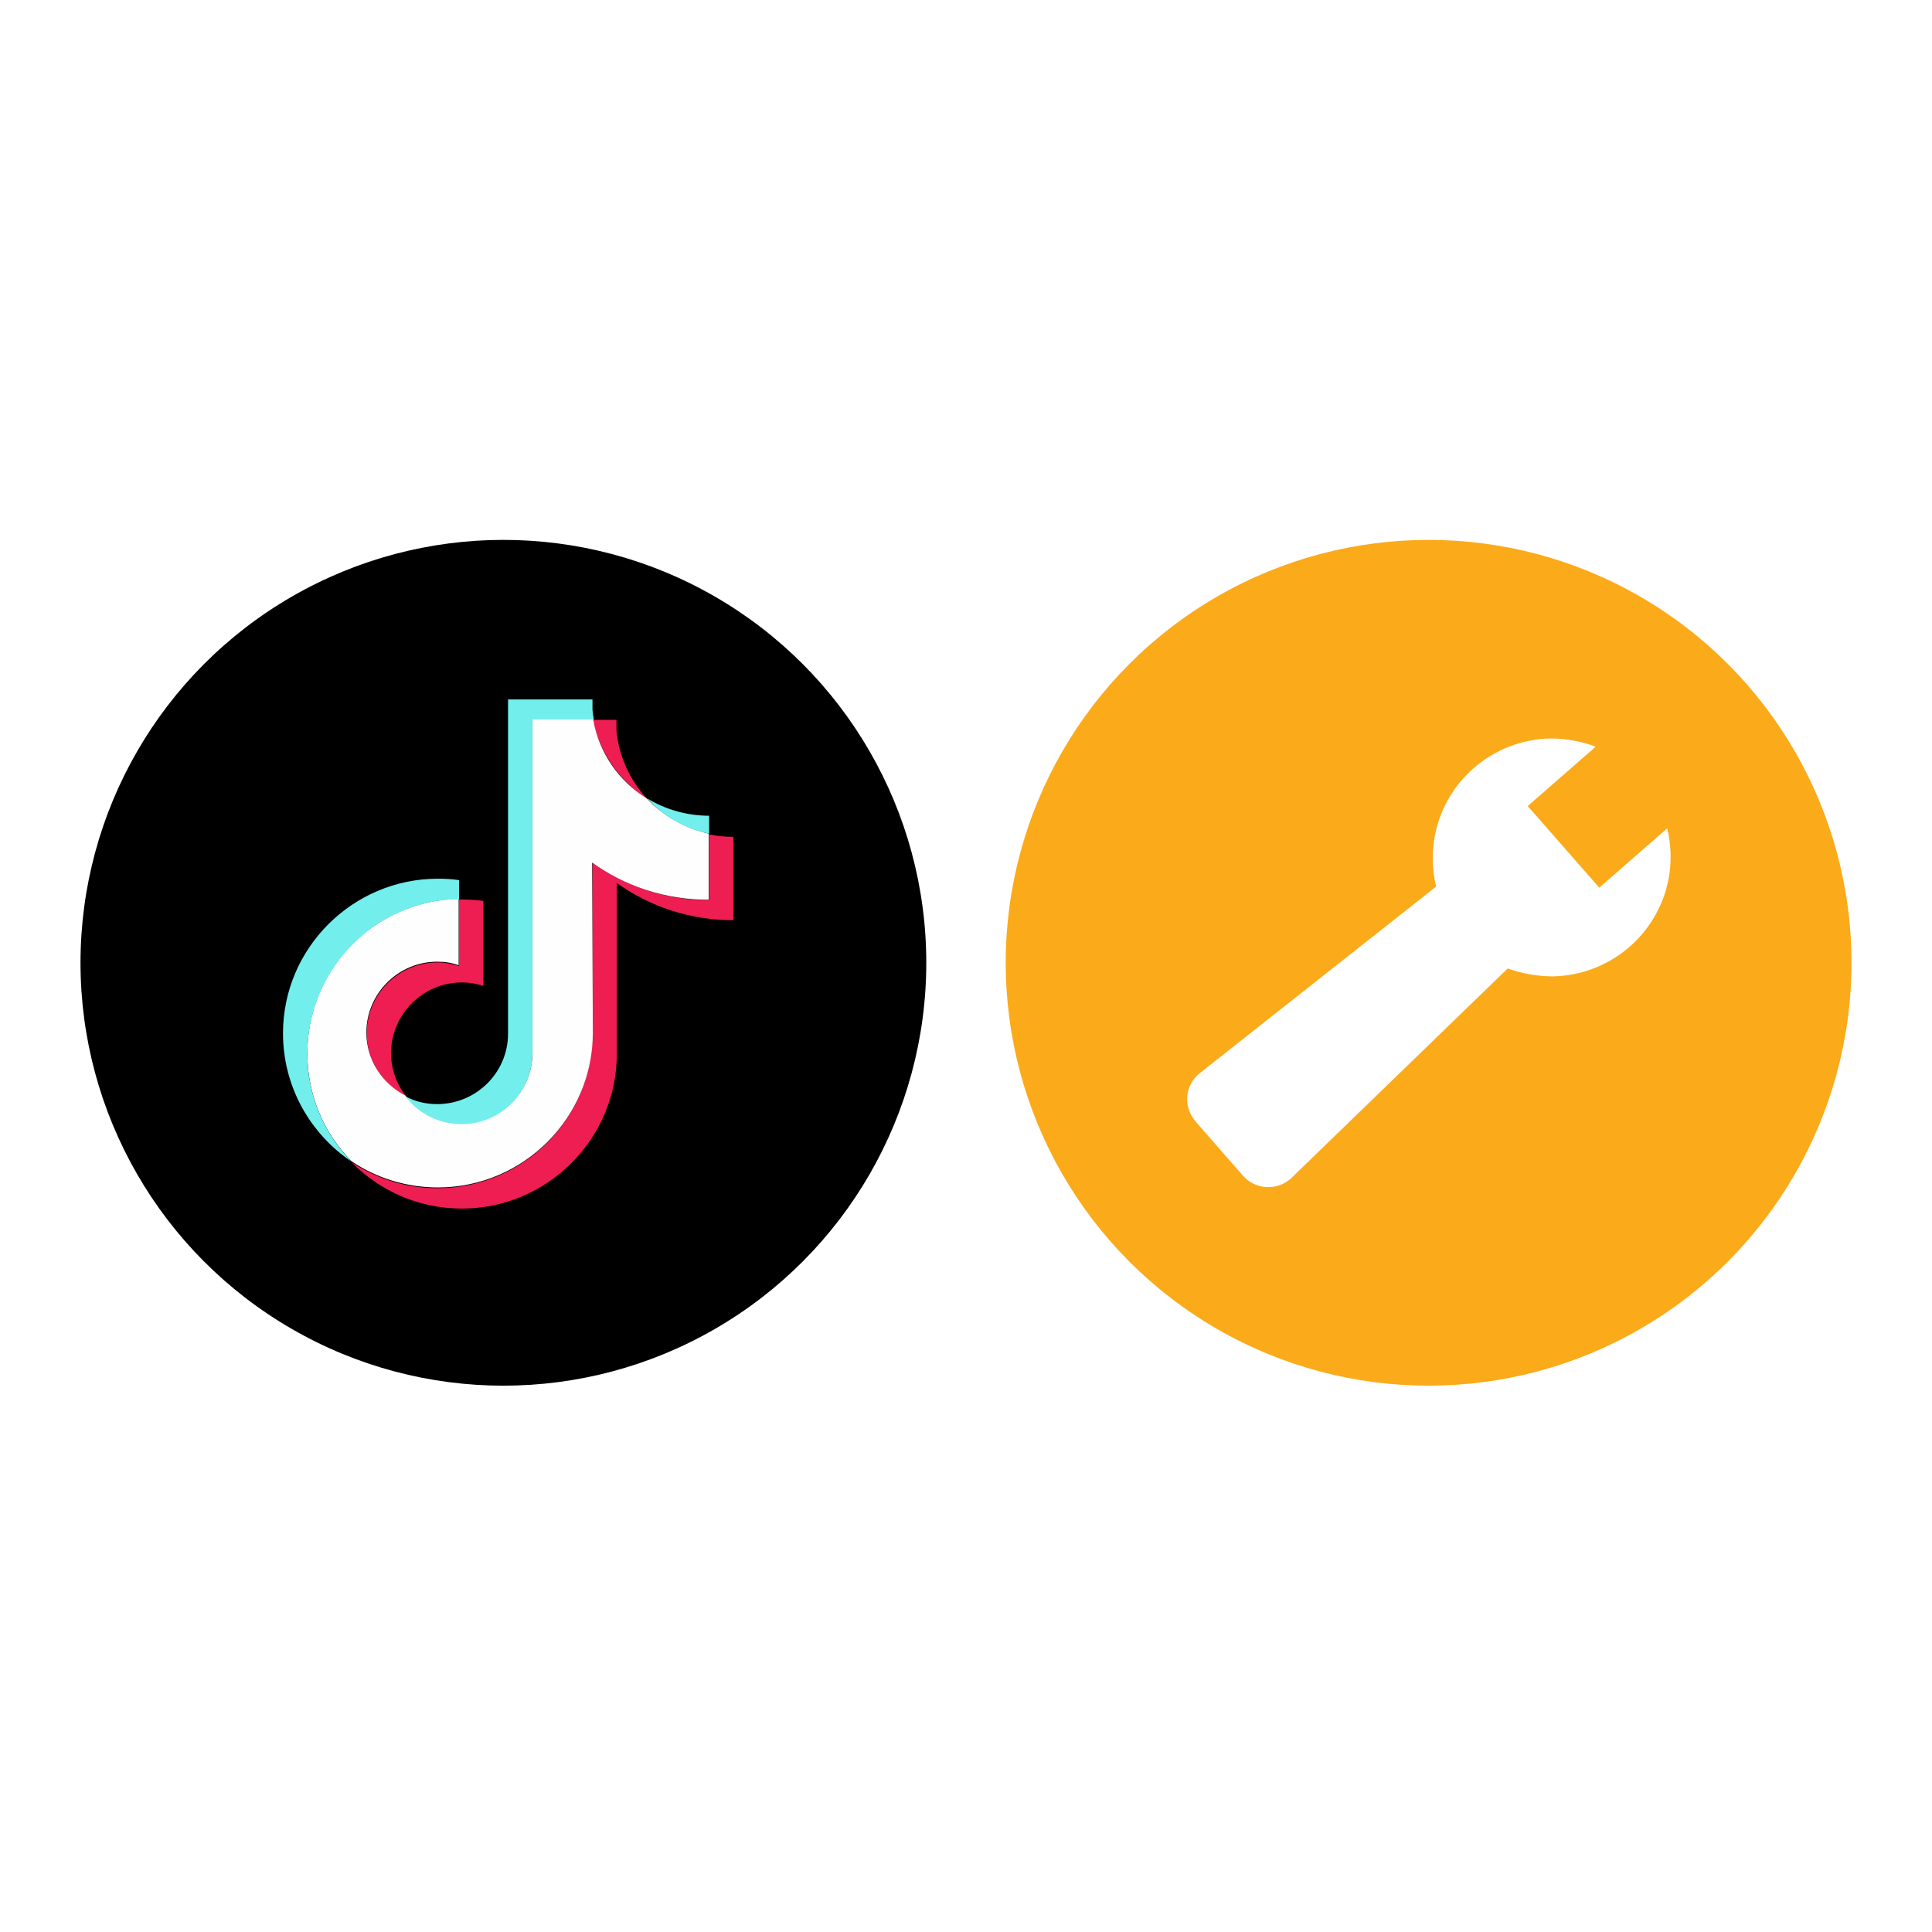 <?xml version="1.0" encoding="UTF-8"?> <!-- Generator: Adobe Illustrator 26.2.0, SVG Export Plug-In . SVG Version: 6.00 Build 0) --> <svg xmlns="http://www.w3.org/2000/svg" xmlns:xlink="http://www.w3.org/1999/xlink" version="1.1" id="Livello_1" x="0px" y="0px" viewBox="0 0 540 540" style="enable-background:new 0 0 540 540;" xml:space="preserve"> <style type="text/css"> .st0{fill:#FFFFFF;} .st1{fill:#FBAA19;} .st2{enable-background:new ;} .st3{fill-rule:evenodd;clip-rule:evenodd;fill:#EE1D52;} .st4{fill-rule:evenodd;clip-rule:evenodd;fill:#FEFEFE;enable-background:new ;} .st5{fill-rule:evenodd;clip-rule:evenodd;fill:#72EFEC;enable-background:new ;} .st6{clip-path:url(#SVGID_00000110469550849564787220000011330447803149918384_);} .st7{clip-path:url(#SVGID_00000086693585811603132060000018113820107214904754_);fill:#B6B2B0;} .st8{clip-path:url(#SVGID_00000086693585811603132060000018113820107214904754_);fill:#C5C1C0;} .st9{clip-path:url(#SVGID_00000086693585811603132060000018113820107214904754_);fill:#E2E0DF;} .st10{clip-path:url(#SVGID_00000086693585811603132060000018113820107214904754_);fill:#D3D1D0;} .st11{clip-path:url(#SVGID_00000086693585811603132060000018113820107214904754_);fill:#F0F0EF;} .st12{clip-path:url(#SVGID_00000086693585811603132060000018113820107214904754_);fill:#F8F7F7;} .st13{clip-path:url(#SVGID_00000086693585811603132060000018113820107214904754_);fill:#E3DDD8;} .st14{clip-path:url(#SVGID_00000086693585811603132060000018113820107214904754_);fill:#E9E4E0;} .st15{clip-path:url(#SVGID_00000086693585811603132060000018113820107214904754_);fill:#F4F1EF;} .st16{clip-path:url(#SVGID_00000086693585811603132060000018113820107214904754_);fill:#EEEBE8;} .st17{clip-path:url(#SVGID_00000086693585811603132060000018113820107214904754_);fill:#F9F8F7;} .st18{clip-path:url(#SVGID_00000086693585811603132060000018113820107214904754_);fill:#FCFCFB;} .st19{clip-path:url(#SVGID_00000086693585811603132060000018113820107214904754_);fill:#143059;} .st20{clip-path:url(#SVGID_00000086693585811603132060000018113820107214904754_);fill:#43597A;} .st21{clip-path:url(#SVGID_00000086693585811603132060000018113820107214904754_);fill:#A1ACBD;} .st22{clip-path:url(#SVGID_00000086693585811603132060000018113820107214904754_);fill:#FBAA19;} .st23{clip-path:url(#SVGID_00000086693585811603132060000018113820107214904754_);fill:#FCBB47;} .st24{clip-path:url(#SVGID_00000086693585811603132060000018113820107214904754_);fill:#FDDDA3;} .st25{clip-path:url(#SVGID_00000086693585811603132060000018113820107214904754_);fill:#FCCC75;} .st26{clip-path:url(#SVGID_00000086693585811603132060000018113820107214904754_);fill:#FEEED1;} .st27{clip-path:url(#SVGID_00000086693585811603132060000018113820107214904754_);fill:#FFF6E8;} .st28{clip-path:url(#SVGID_00000086693585811603132060000018113820107214904754_);fill:#BA3038;} .st29{clip-path:url(#SVGID_00000086693585811603132060000018113820107214904754_);fill:#C85A60;} .st30{clip-path:url(#SVGID_00000086693585811603132060000018113820107214904754_);fill:#E3ACAF;} .st31{clip-path:url(#SVGID_00000086693585811603132060000018113820107214904754_);fill:#D68388;} .st32{clip-path:url(#SVGID_00000086693585811603132060000018113820107214904754_);fill:#F1D6D7;} .st33{clip-path:url(#SVGID_00000086693585811603132060000018113820107214904754_);fill:#F8EAEB;} .st34{clip-path:url(#SVGID_00000086693585811603132060000018113820107214904754_);fill:#72839B;} .st35{clip-path:url(#SVGID_00000086693585811603132060000018113820107214904754_);fill:#D0D6DE;} .st36{clip-path:url(#SVGID_00000086693585811603132060000018113820107214904754_);fill:#E8EAEE;} .st37{clip-path:url(#SVGID_00000086693585811603132060000018113820107214904754_);fill:none;stroke:#000000;} .st38{clip-path:url(#SVGID_00000086693585811603132060000018113820107214904754_);fill:#241F21;} .st39{clip-path:url(#SVGID_00000086693585811603132060000018113820107214904754_);fill:#504C4D;} .st40{clip-path:url(#SVGID_00000086693585811603132060000018113820107214904754_);fill:#A7A5A6;} .st41{clip-path:url(#SVGID_00000086693585811603132060000018113820107214904754_);fill:#7C797A;} .st42{clip-path:url(#SVGID_00000086693585811603132060000018113820107214904754_);fill:#D3D2D3;} .st43{clip-path:url(#SVGID_00000086693585811603132060000018113820107214904754_);fill:#E9E9E9;} .st44{clip-path:url(#SVGID_00000086693585811603132060000018113820107214904754_);fill:#FFFFFF;} .st45{clip-path:url(#SVGID_00000086693585811603132060000018113820107214904754_);fill:none;stroke:#65696A;stroke-width:0.5;} .st46{clip-path:url(#SVGID_00000086693585811603132060000018113820107214904754_);fill:#5B6063;} .st47{clip-path:url(#SVGID_00000086693585811603132060000018113820107214904754_);fill:#7C8082;} .st48{clip-path:url(#SVGID_00000086693585811603132060000018113820107214904754_);fill:#BDBFC1;} .st49{clip-path:url(#SVGID_00000086693585811603132060000018113820107214904754_);fill:#9DA0A1;} .st50{clip-path:url(#SVGID_00000086693585811603132060000018113820107214904754_);fill:#DEDFE0;} .st51{clip-path:url(#SVGID_00000086693585811603132060000018113820107214904754_);fill:#EFEFEF;} .st52{clip-path:url(#SVGID_00000086693585811603132060000018113820107214904754_);fill:#F36F21;} .st53{clip-path:url(#SVGID_00000086693585811603132060000018113820107214904754_);fill:#2F6B9A;} .st54{clip-path:url(#SVGID_00000086693585811603132060000018113820107214904754_);fill:#543D80;} .st55{clip-path:url(#SVGID_00000086693585811603132060000018113820107214904754_);fill:#766499;} .st56{clip-path:url(#SVGID_00000086693585811603132060000018113820107214904754_);fill:#BBB1CC;} .st57{clip-path:url(#SVGID_00000086693585811603132060000018113820107214904754_);fill:#F58C4D;} .st58{clip-path:url(#SVGID_00000086693585811603132060000018113820107214904754_);fill:#FAC6A6;} .st59{clip-path:url(#SVGID_00000086693585811603132060000018113820107214904754_);fill:#5989AE;} .st60{clip-path:url(#SVGID_00000086693585811603132060000018113820107214904754_);fill:#ACC4D7;} .st61{clip-path:url(#SVGID_00000086693585811603132060000018113820107214904754_);fill:#988BB3;} .st62{clip-path:url(#SVGID_00000086693585811603132060000018113820107214904754_);fill:#DDD8E6;} .st63{clip-path:url(#SVGID_00000086693585811603132060000018113820107214904754_);fill:#EEECF2;} .st64{clip-path:url(#SVGID_00000086693585811603132060000018113820107214904754_);fill:#F8A97A;} .st65{clip-path:url(#SVGID_00000086693585811603132060000018113820107214904754_);fill:#FDE2D3;} .st66{clip-path:url(#SVGID_00000086693585811603132060000018113820107214904754_);fill:#FEF1E9;} .st67{clip-path:url(#SVGID_00000086693585811603132060000018113820107214904754_);fill:#82A6C2;} .st68{clip-path:url(#SVGID_00000086693585811603132060000018113820107214904754_);fill:#D5E1EB;} .st69{clip-path:url(#SVGID_00000086693585811603132060000018113820107214904754_);fill:#EAF0F5;} .st70{clip-path:url(#SVGID_00000086693585811603132060000018113820107214904754_);fill:#28863E;} .st71{clip-path:url(#SVGID_00000086693585811603132060000018113820107214904754_);fill:#539E65;} .st72{clip-path:url(#SVGID_00000086693585811603132060000018113820107214904754_);fill:#A9CFB2;} .st73{clip-path:url(#SVGID_00000086693585811603132060000018113820107214904754_);fill:#7EB68B;} .st74{clip-path:url(#SVGID_00000086693585811603132060000018113820107214904754_);fill:#D4E7D8;} .st75{clip-path:url(#SVGID_00000086693585811603132060000018113820107214904754_);fill:#EAF3EC;} .st76{clip-path:url(#SVGID_00000086693585811603132060000018113820107214904754_);fill:none;stroke:#A1ACBD;} </style> <g id="Illos"> <g id="Twitter"> <g> <rect x="-5" y="-5" class="st0" width="550" height="550"></rect> <g> <g> <circle class="st1" cx="399.3" cy="269.1" r="118.2"></circle> <path class="st0" d="M434,272.9c16.4-0.3,30.2-12.4,32.6-28.6c0.6-4.3,0.4-8.6-0.6-12.8l-19,16.6l-20-22.8l19-16.6 c-4-1.5-8.3-2.3-12.6-2.3c-16.4,0.3-30.2,12.4-32.6,28.6c-0.6,4.3-0.4,8.6,0.6,12.8l-66,52.1c-4.1,3.2-4.8,9.1-1.5,13.2 c0.1,0.1,0.2,0.2,0.3,0.4l13.2,15.1c3.4,3.9,9.4,4.3,13.3,0.9l0.3-0.3l60.4-58.5C425.4,272.1,429.7,272.9,434,272.9z"></path> </g> </g> <g> <g> <circle class="st2" cx="140.7" cy="269.1" r="118.2"></circle> </g> </g> <g id="Layer_2_1_"> <g> <path class="st3" d="M172.4,246.8c9.2,6.6,20.4,10.4,32.6,10.4v-23.3c-2.3,0-4.6-0.2-6.8-0.7v18.4c-12.2,0-23.3-3.9-32.6-10.4 v47.7c0,23.8-19.4,43.2-43.3,43.2c-8.9,0-17.1-2.7-24.1-7.3c7.9,8,18.7,13,30.9,13c23.8,0,43.3-19.4,43.3-43.2V246.8 L172.4,246.8z M180.8,223.2c-4.7-5.1-7.8-11.7-8.5-19.1v-2.9h-6.6C167.6,210.3,173.1,218.3,180.8,223.2L180.8,223.2z M113.4,306.3c-2.7-3.5-4.1-7.7-4.1-11.9c0-10.9,8.9-19.8,19.8-19.8c2.1,0,4.1,0.3,6,1v-23.8c-2.2-0.3-4.6-0.4-6.8-0.4v18.6 c-1.9-0.6-4-1-6-1c-10.9,0-19.8,8.9-19.8,19.8C102.5,296.4,107,303.1,113.4,306.3z"></path> <path class="st4" d="M165.5,241.1c9.2,6.6,20.4,10.4,32.6,10.4V233c-6.7-1.5-12.8-5-17.4-9.9c-7.8-4.8-13.3-12.8-14.9-22h-17 v93.2c0,10.9-8.9,19.7-19.8,19.7c-6.4,0-12.2-3-15.7-7.8c-6.4-3.3-10.9-9.9-10.9-17.6c0-10.9,8.9-19.8,19.8-19.8 c2.2,0,4.1,0.3,6,1v-18.6c-23.5,0.5-42.3,19.6-42.3,43.2c0,11.7,4.7,22.5,12.4,30.2c6.8,4.6,15.2,7.3,24.1,7.3 c23.8,0,43.3-19.4,43.3-43.2L165.5,241.1z"></path> <path class="st5" d="M198.2,233v-5c-6.1,0-12.2-1.7-17.4-4.9C185.5,228.2,191.5,231.7,198.2,233z M166,201.1 c-0.2-1-0.3-1.7-0.4-2.7v-2.9h-23.6v93.4c0,10.9-8.9,19.7-19.8,19.7c-3.2,0-6.2-0.7-8.9-2.2c3.5,4.7,9.2,7.8,15.7,7.8 c10.9,0,19.7-8.8,19.8-19.7v-93.4H166z M128.3,251.3V246c-1.9-0.3-4-0.4-5.9-0.4c-23.8,0-43.3,19.4-43.3,43.2 c0,15,7.7,28.2,19.2,35.9c-7.7-7.8-12.4-18.5-12.4-30.2C86,270.8,104.9,251.6,128.3,251.3L128.3,251.3z"></path> </g> </g> </g> </g> </g> <g> <defs> <path id="SVGID_1_" d="M52.1,134h177.1c25.7,0,46.5,20.8,46.5,46.5v177.1c0,25.7-20.8,46.5-46.5,46.5H52.1 c-25.7,0-46.5-20.8-46.5-46.5V180.5C5.6,154.8,26.4,134,52.1,134z"></path> </defs> <clipPath id="SVGID_00000148629478167218587970000011915041531824557213_"> <use xlink:href="#SVGID_1_" style="overflow:visible;"></use> </clipPath> </g> <g> <defs> <path id="SVGID_00000116201871341900889810000012638407073732023978_" d="M64.5-32.9h177.1c25.7,0,46.5,20.8,46.5,46.5v177.1 c0,25.7-20.8,46.5-46.5,46.5H64.5c-25.7,0-46.5-20.8-46.5-46.5V13.6C18-12.1,38.8-32.9,64.5-32.9z"></path> </defs> <clipPath id="SVGID_00000129888045937786060750000012169740509480749954_"> <use xlink:href="#SVGID_00000116201871341900889810000012638407073732023978_" style="overflow:visible;"></use> </clipPath> </g> </svg> 